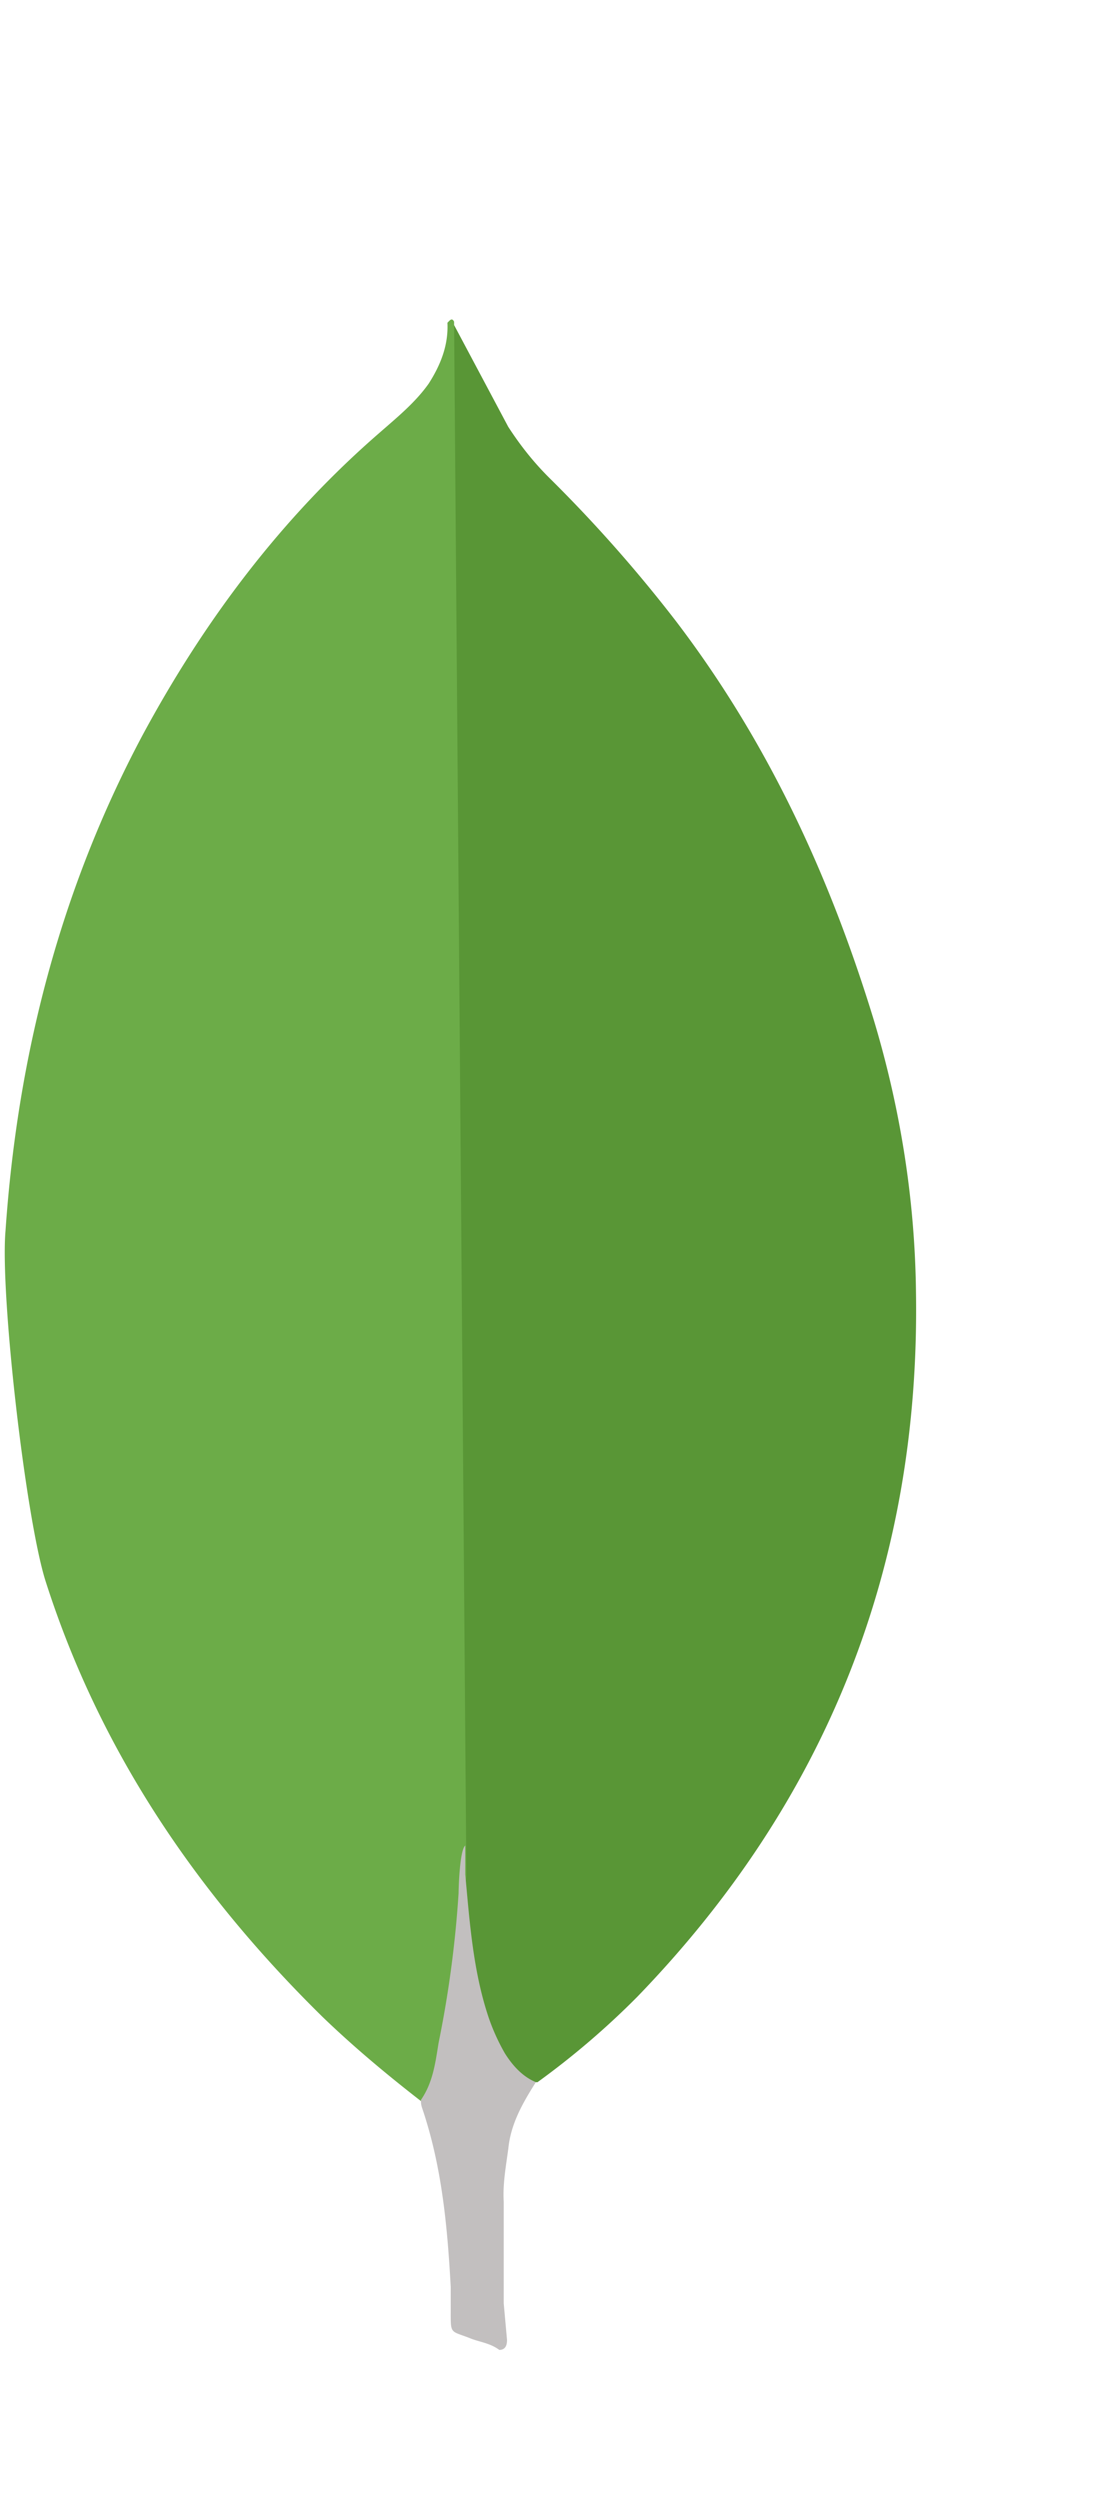 <svg viewBox="8.738 -5.036 17.46 39.406" xmlns="http://www.w3.org/2000/svg"><path d="M15.9.087l.854 1.604c.192.296.4.558.645.802a22.406 22.406 0 012.004 2.266c1.447 1.9 2.423 4.01 3.12 6.292.418 1.394.645 2.824.662 4.27.07 4.323-1.412 8.035-4.4 11.12a12.7 12.7 0 01-1.57 1.342c-.296 0-.436-.227-.558-.436a3.589 3.589 0 01-.436-1.255c-.105-.523-.174-1.046-.14-1.586v-.244C16.057 24.21 15.796.21 15.9.087z" fill="#599636"/><path d="M15.9.034c-.035-.07-.07-.017-.105.017.017.35-.105.662-.296.96-.21.296-.488.523-.767.767-1.55 1.342-2.77 2.963-3.747 4.776-1.3 2.44-1.97 5.055-2.16 7.808-.087.993.314 4.497.627 5.508.854 2.684 2.388 4.933 4.375 6.885.488.47 1.01.906 1.55 1.325.157 0 .174-.14.21-.244a4.78 4.78 0 00.157-.68l.35-2.614z" fill="#6cac48"/><path d="M16.754 28.845c.035-.4.227-.732.436-1.063-.21-.087-.366-.26-.488-.453a3.235 3.235 0 01-.26-.575c-.244-.732-.296-1.5-.366-2.248v-.453c-.087.07-.105.662-.105.75a17.37 17.37 0 01-.314 2.353c-.052.314-.087.627-.28.906 0 .035 0 .07.017.122.314.924.4 1.865.453 2.824v.35c0 .418-.017.33.33.47.14.052.296.07.436.174.105 0 .122-.087.122-.157l-.052-.575v-1.604c-.017-.28.035-.558.07-.82z" fill="#c2bfbf"/></svg>